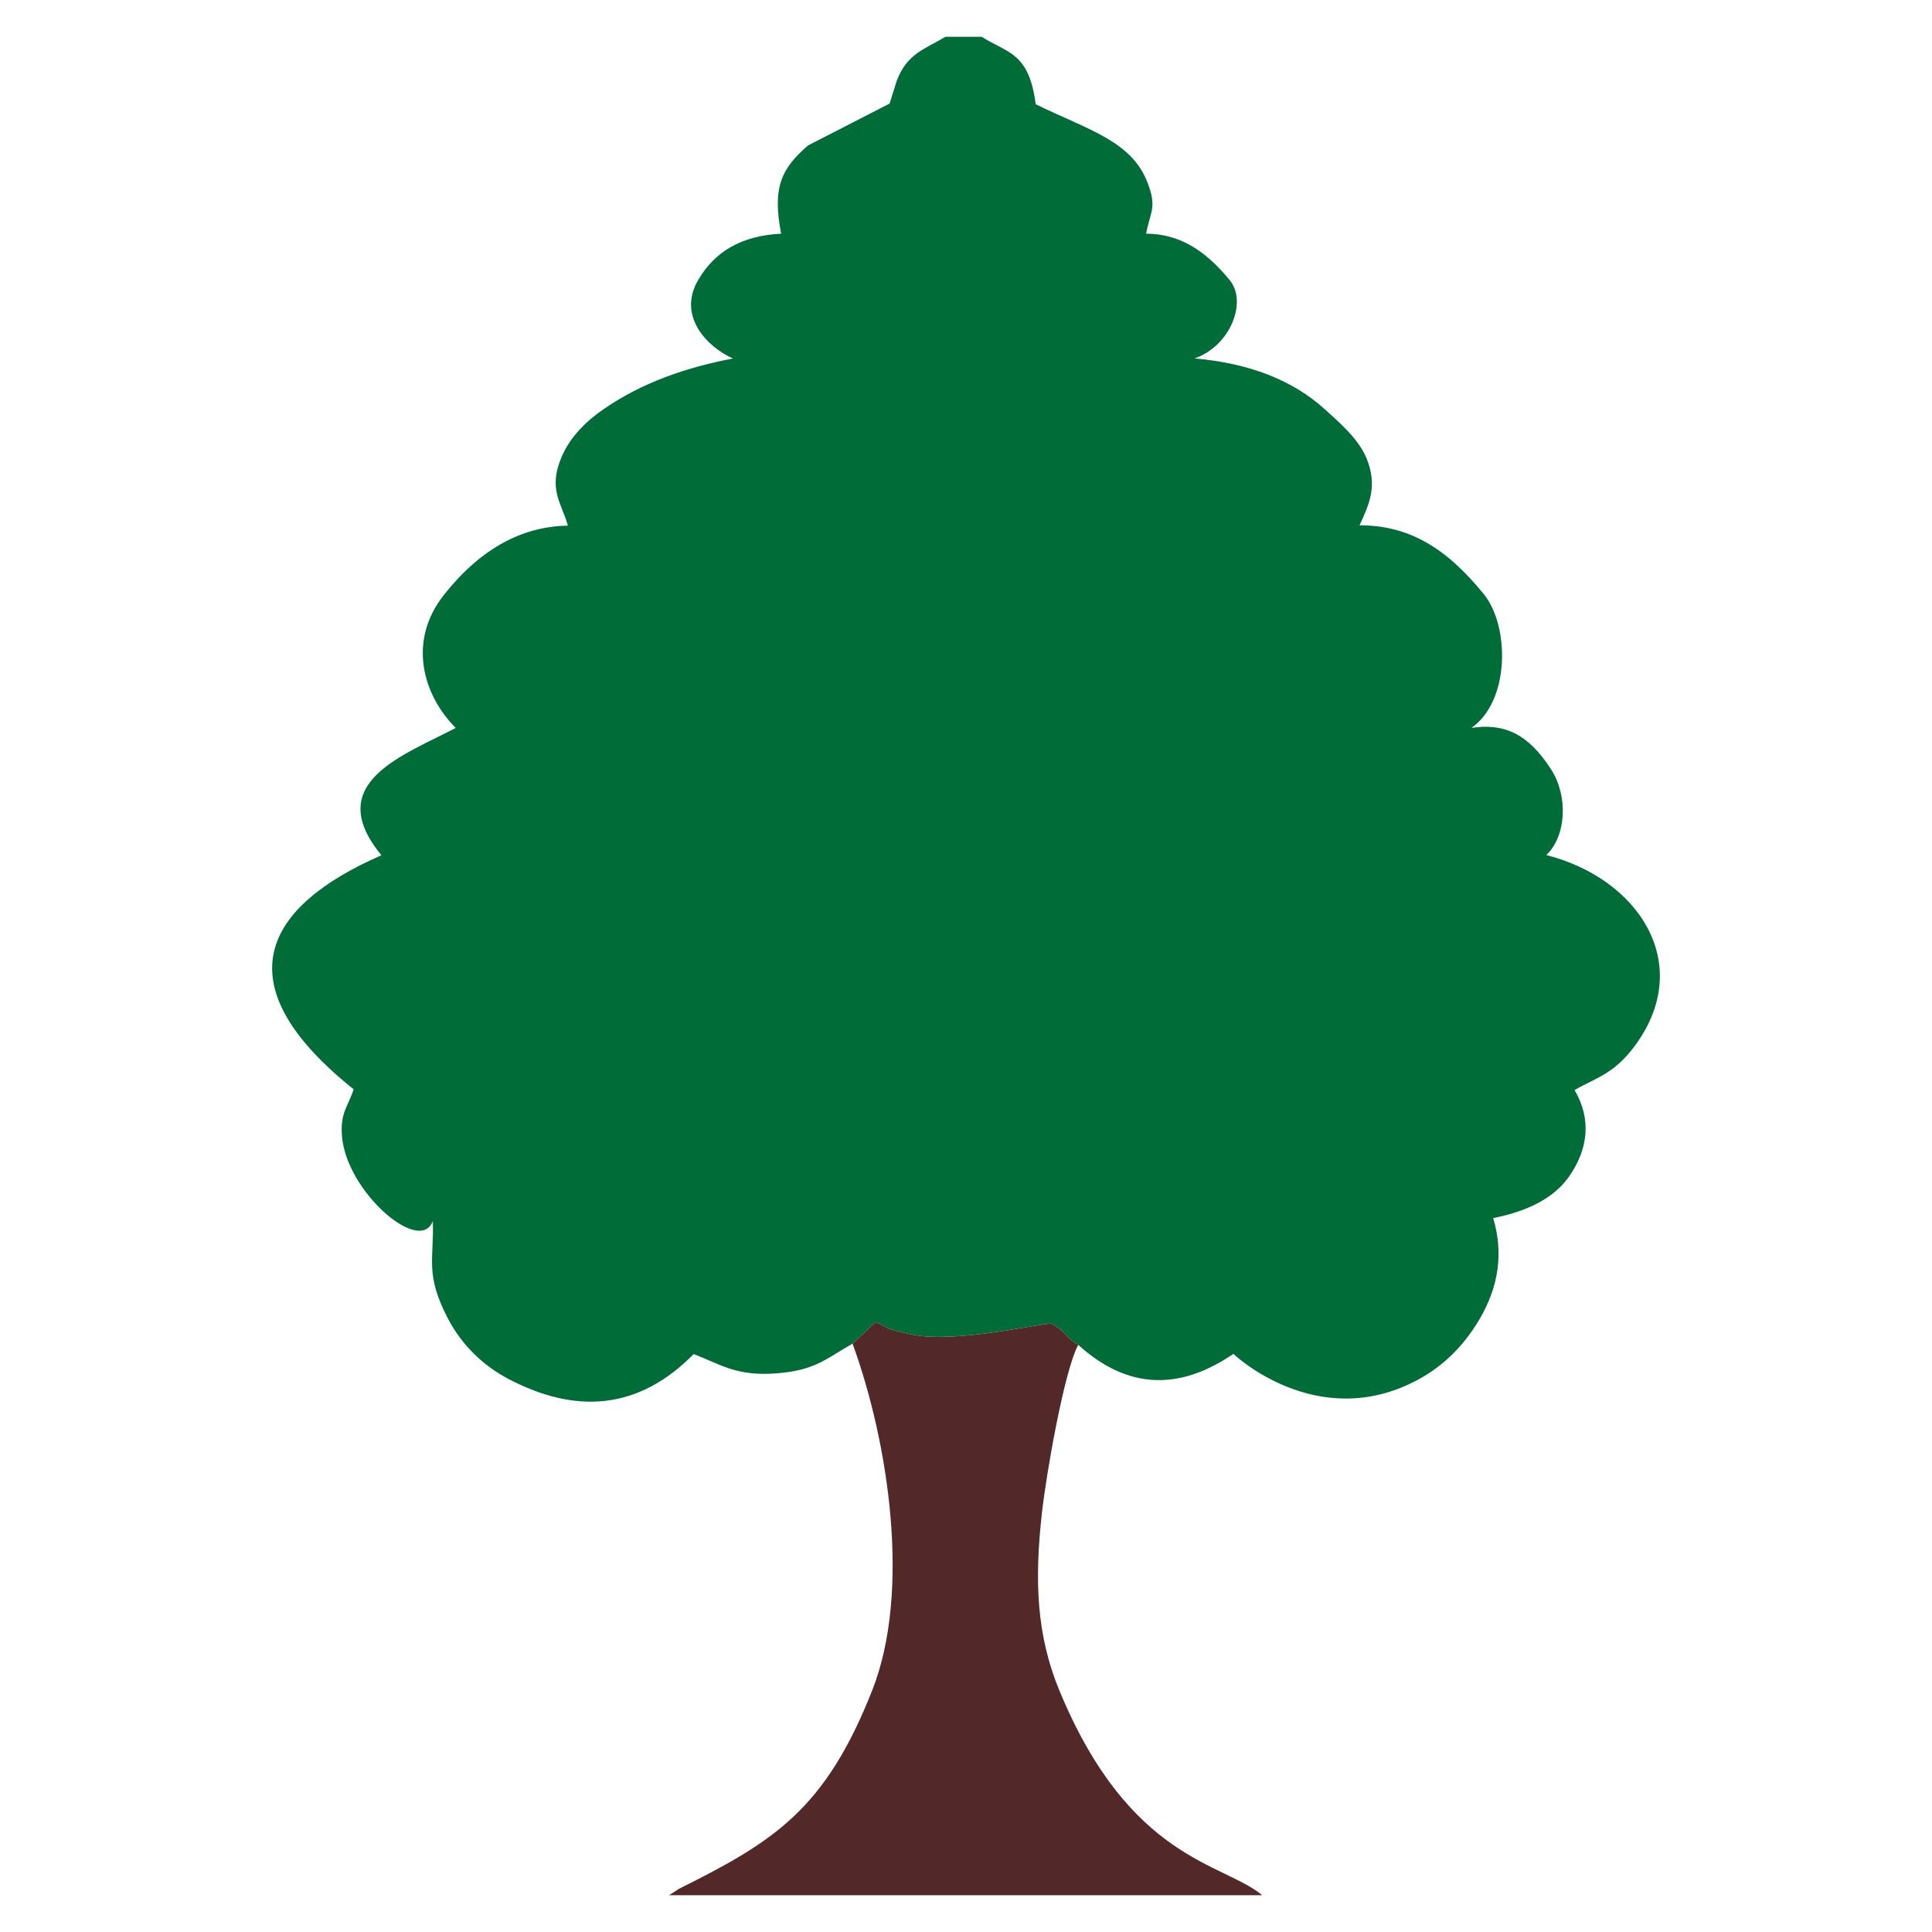 <?xml version="1.0" encoding="UTF-8"?>
<!DOCTYPE svg PUBLIC "-//W3C//DTD SVG 1.1//EN" "http://www.w3.org/Graphics/SVG/1.1/DTD/svg11.dtd">
<!-- Creator: CorelDRAW -->
<svg xmlns="http://www.w3.org/2000/svg" xml:space="preserve" width="150mm" height="150mm" style="shape-rendering:geometricPrecision; text-rendering:geometricPrecision; image-rendering:optimizeQuality; fill-rule:evenodd; clip-rule:evenodd"
viewBox="0 0 150 150"
 xmlns:xlink="http://www.w3.org/1999/xlink">
 <defs>
  <style type="text/css">
   <![CDATA[
    .fil0 {fill:#006D39}
    .fil1 {fill:#522829}
   ]]>
  </style>
 </defs>
 <g id="Capa_x0020_1">
  <path class="fil0" d="M27.457 84.57c-0.446,1.38 -1.046,1.805 -0.907,3.628 0.33,4.311 6.062,9.272 7.054,6.605 0.11,2.928 -0.635,4.11 1.169,7.56 1.064,2.037 2.7,3.652 4.725,4.71 5.217,2.726 10.07,2.415 14.362,-1.946 2.17,0.846 3.354,1.749 6.499,1.495 2.982,-0.241 3.844,-1.184 5.834,-2.3l1.781 -1.67c1.245,0.476 0.296,0.42 2.804,0.958 3.414,0.732 10.256,-0.941 10.864,-0.839 1.147,0.589 1.091,1.089 2.07,1.641 3.923,3.554 7.946,3.499 12.046,0.703 0.005,0.002 6.45,6.163 14.235,2.057 2.098,-1.107 3.658,-2.72 4.806,-4.632 1.619,-2.697 1.916,-5.312 1.133,-7.968 2.647,-0.525 4.684,-1.533 5.855,-3.18 1.529,-2.151 1.791,-4.505 0.462,-6.758 1.688,-0.984 3.071,-1.224 4.732,-3.508 4.624,-6.357 0.171,-12.946 -6.925,-14.738 1.569,-1.501 1.697,-4.591 0.374,-6.65 -1.79,-2.786 -3.664,-3.605 -6.185,-3.224 3.015,-2.118 2.954,-7.917 0.966,-10.372 -2.954,-3.647 -5.846,-5.351 -9.657,-5.36 0.759,-1.644 1.422,-3.062 0.535,-5.216 -0.625,-1.517 -2.15,-2.807 -3.204,-3.766 -2.562,-2.332 -5.964,-3.603 -10.139,-3.973 2.77,-0.957 4.122,-4.383 2.727,-6.08 -1.914,-2.328 -3.902,-3.59 -6.488,-3.605 0.327,-1.746 0.847,-2.01 0.127,-3.918 -1.241,-3.292 -4.601,-4.121 -8.701,-6.132 -0.522,-4.026 -2.152,-3.954 -4.196,-5.235l-2.814 0c-1.583,0.956 -2.995,1.293 -3.787,3.442l-0.547 1.742 -6.327 3.247c-2.044,1.771 -2.802,3.222 -2.091,6.856 -3.123,0.155 -5.187,1.413 -6.465,3.632 -1.607,2.792 0.753,5.192 2.724,6.055 -3.656,0.699 -7.057,1.879 -10.004,3.907 -1.279,0.88 -2.575,2.063 -3.282,3.692 -1.113,2.565 -0.009,3.626 0.468,5.38 -3.558,0.057 -6.794,1.789 -9.631,5.386 -2.81,3.563 -1.66,7.719 0.922,10.32 -4.043,2.128 -10.406,4.251 -5.769,9.885 -9.051,3.957 -12.461,9.928 -2.156,18.171z"/>
  <path class="fil1" d="M66.194 104.323c2.815,7.732 4.539,19.26 1.53,26.9 -3.656,9.285 -7.655,11.758 -15.019,15.43l-0.762 0.492 46.059 0c-3.077,-2.548 -10.268,-2.685 -15.735,-15.85 -1.826,-4.397 -1.945,-8.658 -1.375,-13.813 0.331,-2.994 1.72,-11.009 2.821,-13.069 -0.979,-0.552 -0.923,-1.052 -2.07,-1.641 -0.607,-0.102 -7.449,1.571 -10.864,0.839 -2.507,-0.537 -1.559,-0.481 -2.804,-0.958l-1.781 1.67z"/>
 </g>
</svg>
